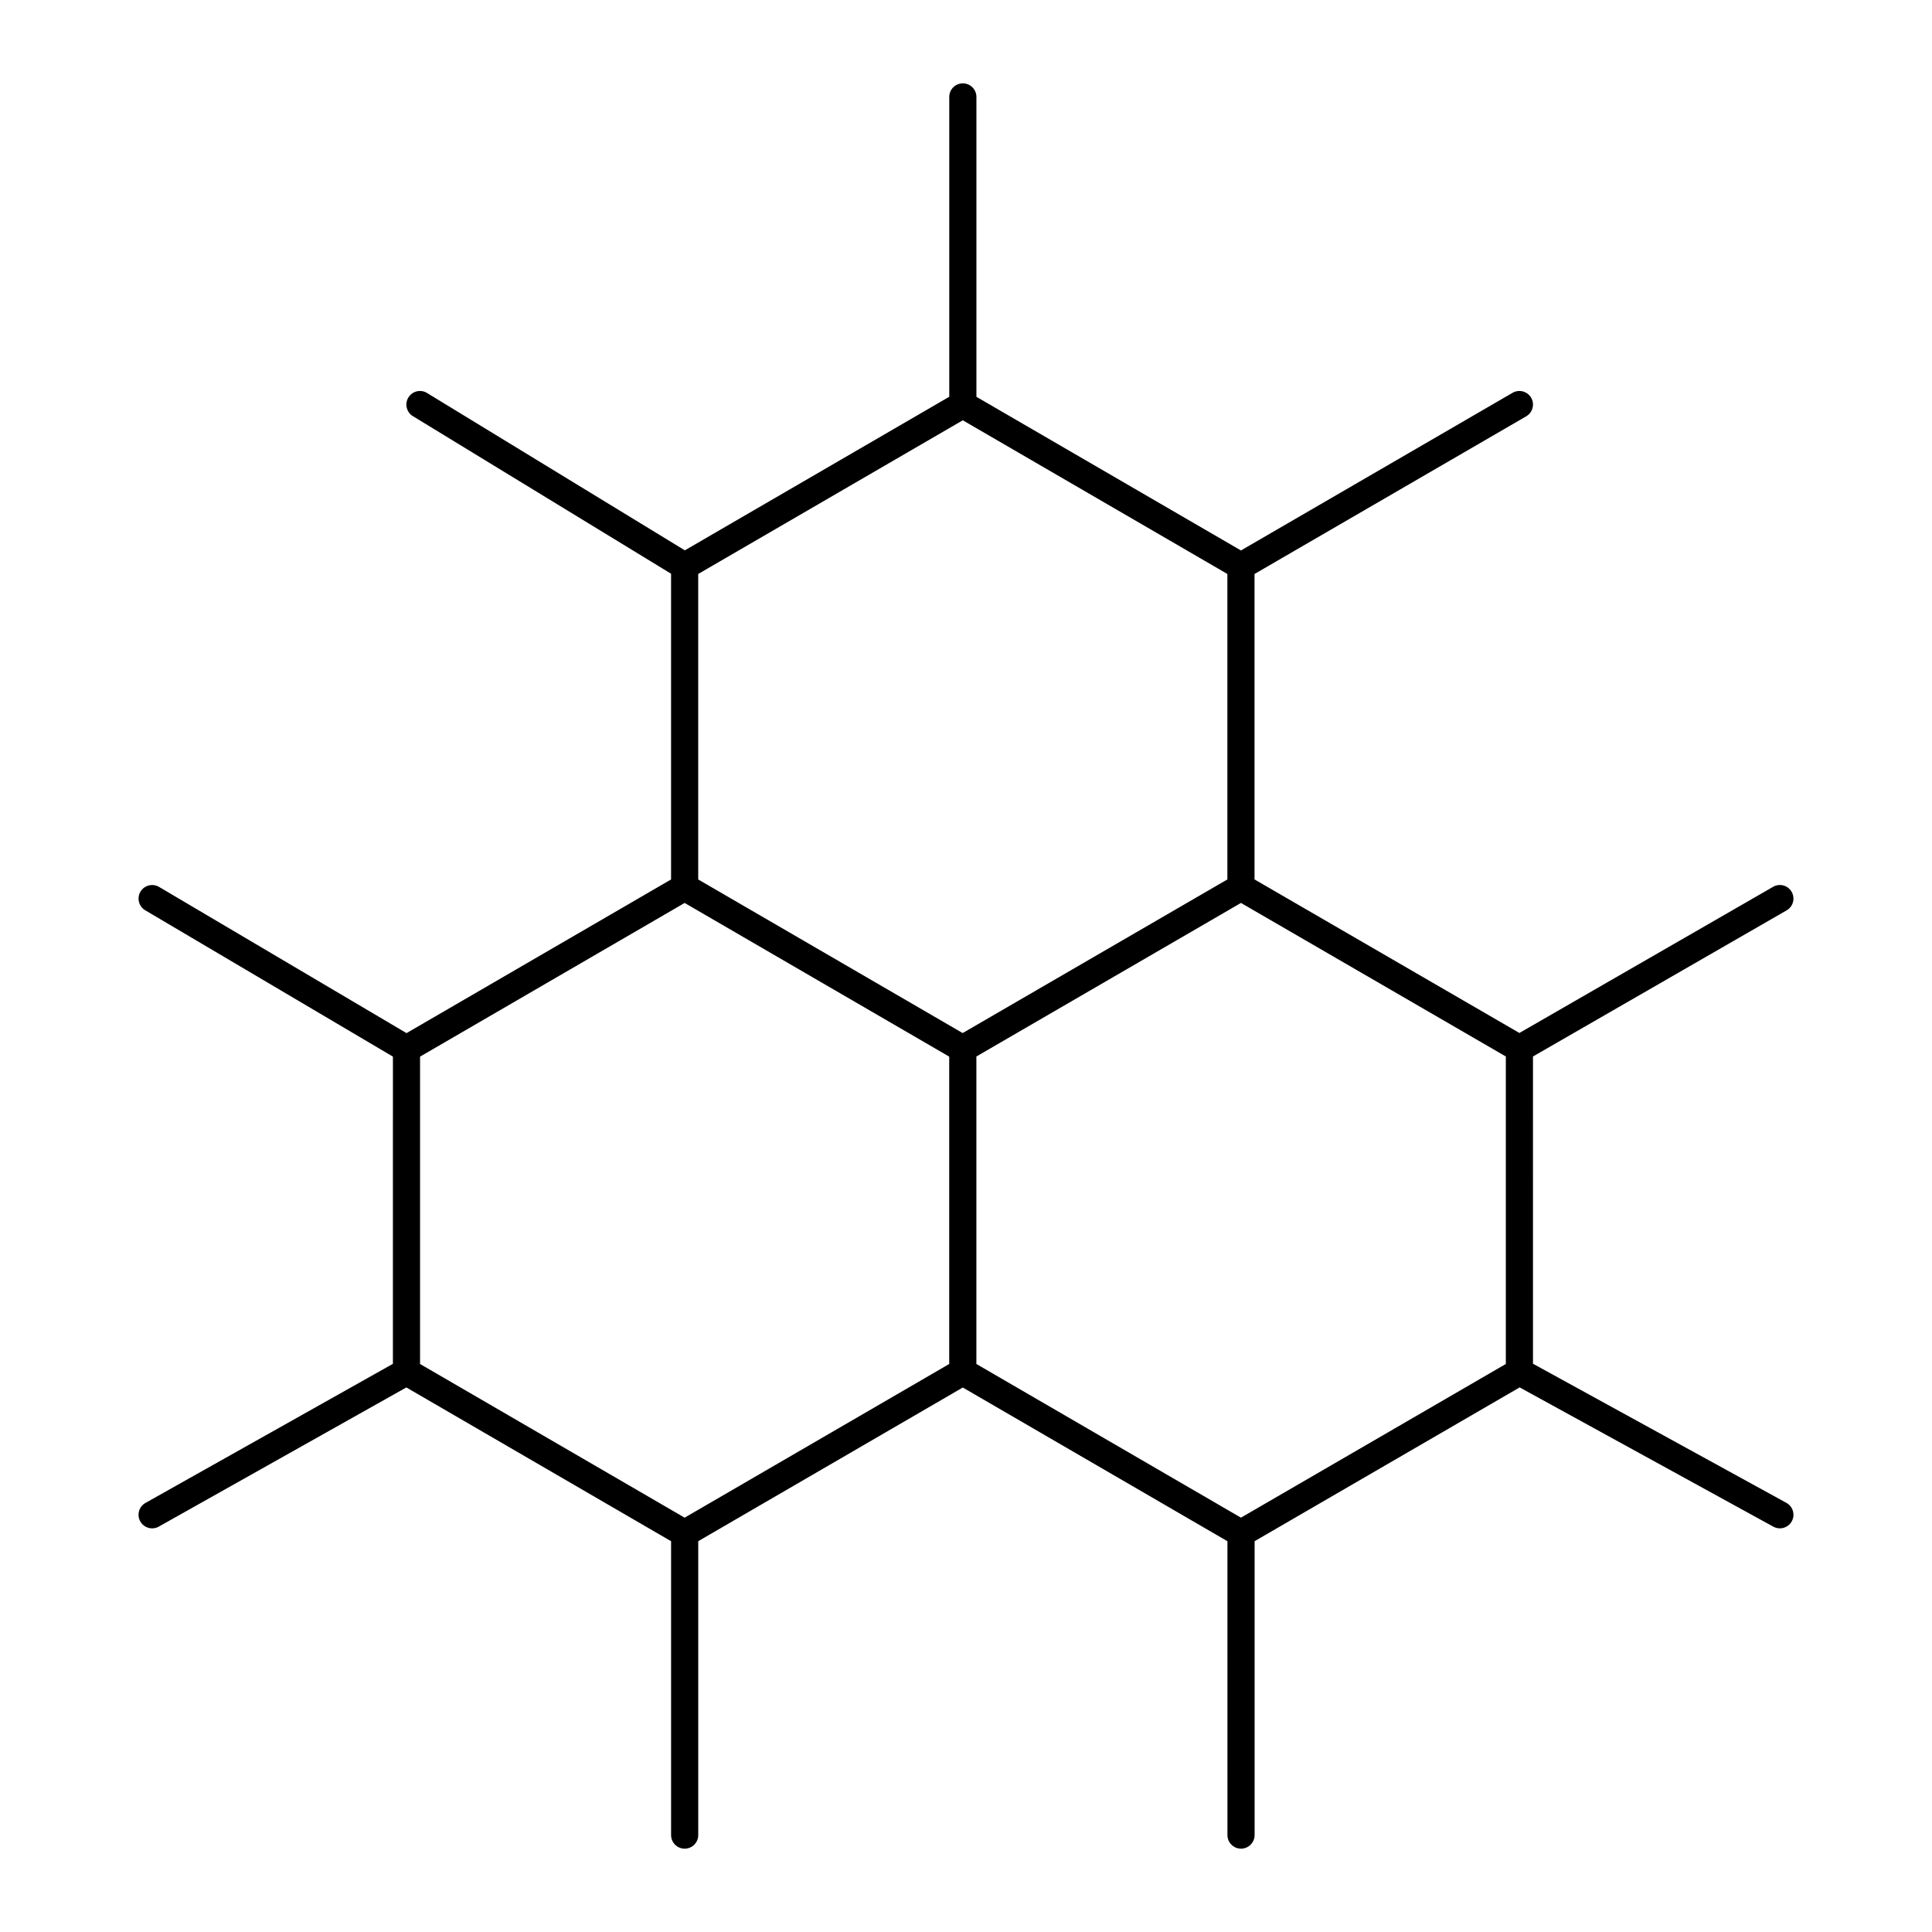 <?xml version="1.0" encoding="UTF-8"?>
<!-- Uploaded to: ICON Repo, www.iconrepo.com, Generator: ICON Repo Mixer Tools -->
<svg fill="#000000" width="800px" height="800px" version="1.1" viewBox="144 144 512 512" xmlns="http://www.w3.org/2000/svg">
 <path d="m615.68 549.03c1.273 0 2.504-0.676 3.16-1.867 0.957-1.742 0.32-3.93-1.422-4.887l-67.16-36.871-0.004-81.426 67.227-38.727c1.723-0.992 2.316-3.191 1.32-4.914-0.988-1.723-3.188-2.32-4.914-1.32l-67.234 38.73-70.191-40.691v-80.945l72-41.785c1.719-1 2.305-3.203 1.309-4.922-0.996-1.711-3.195-2.305-4.922-1.309l-71.984 41.781-70.105-40.719v-79.469c0-1.988-1.609-3.598-3.598-3.598-1.988 0-3.598 1.609-3.598 3.598v79.457l-70.074 40.699-68.324-41.703c-1.691-1.035-3.906-0.504-4.945 1.199-1.035 1.695-0.5 3.906 1.199 4.945l68.418 41.758v81.02l-70.105 40.723-65.586-38.75c-1.715-1-3.922-0.438-4.93 1.27-1.008 1.711-0.441 3.918 1.27 4.93l65.637 38.777-0.004 81.414-65.57 36.863c-1.734 0.977-2.348 3.168-1.375 4.902 0.66 1.172 1.883 1.836 3.141 1.836 0.598 0 1.203-0.148 1.762-0.461l65.605-36.883 70.16 40.75v77.879c0 1.988 1.609 3.598 3.598 3.598s3.598-1.609 3.598-3.598v-77.887l70.109-40.723 70.133 40.734 0.004 77.875c0 1.988 1.609 3.598 3.598 3.598 1.988 0 3.598-1.609 3.598-3.598v-77.883l70.238-40.758 67.238 36.914c0.551 0.297 1.141 0.441 1.727 0.441zm-216.53-293.65 70.117 40.727v80.953l-70.152 40.711-70.082-40.707v-80.957zm-3.598 250.09-70.117 40.727-70.117-40.727v-81.453l70.117-40.727 70.117 40.727zm147.51-0.004-70.195 40.73-70.117-40.727v-81.488l70.117-40.691 70.195 40.691z"/>
</svg>